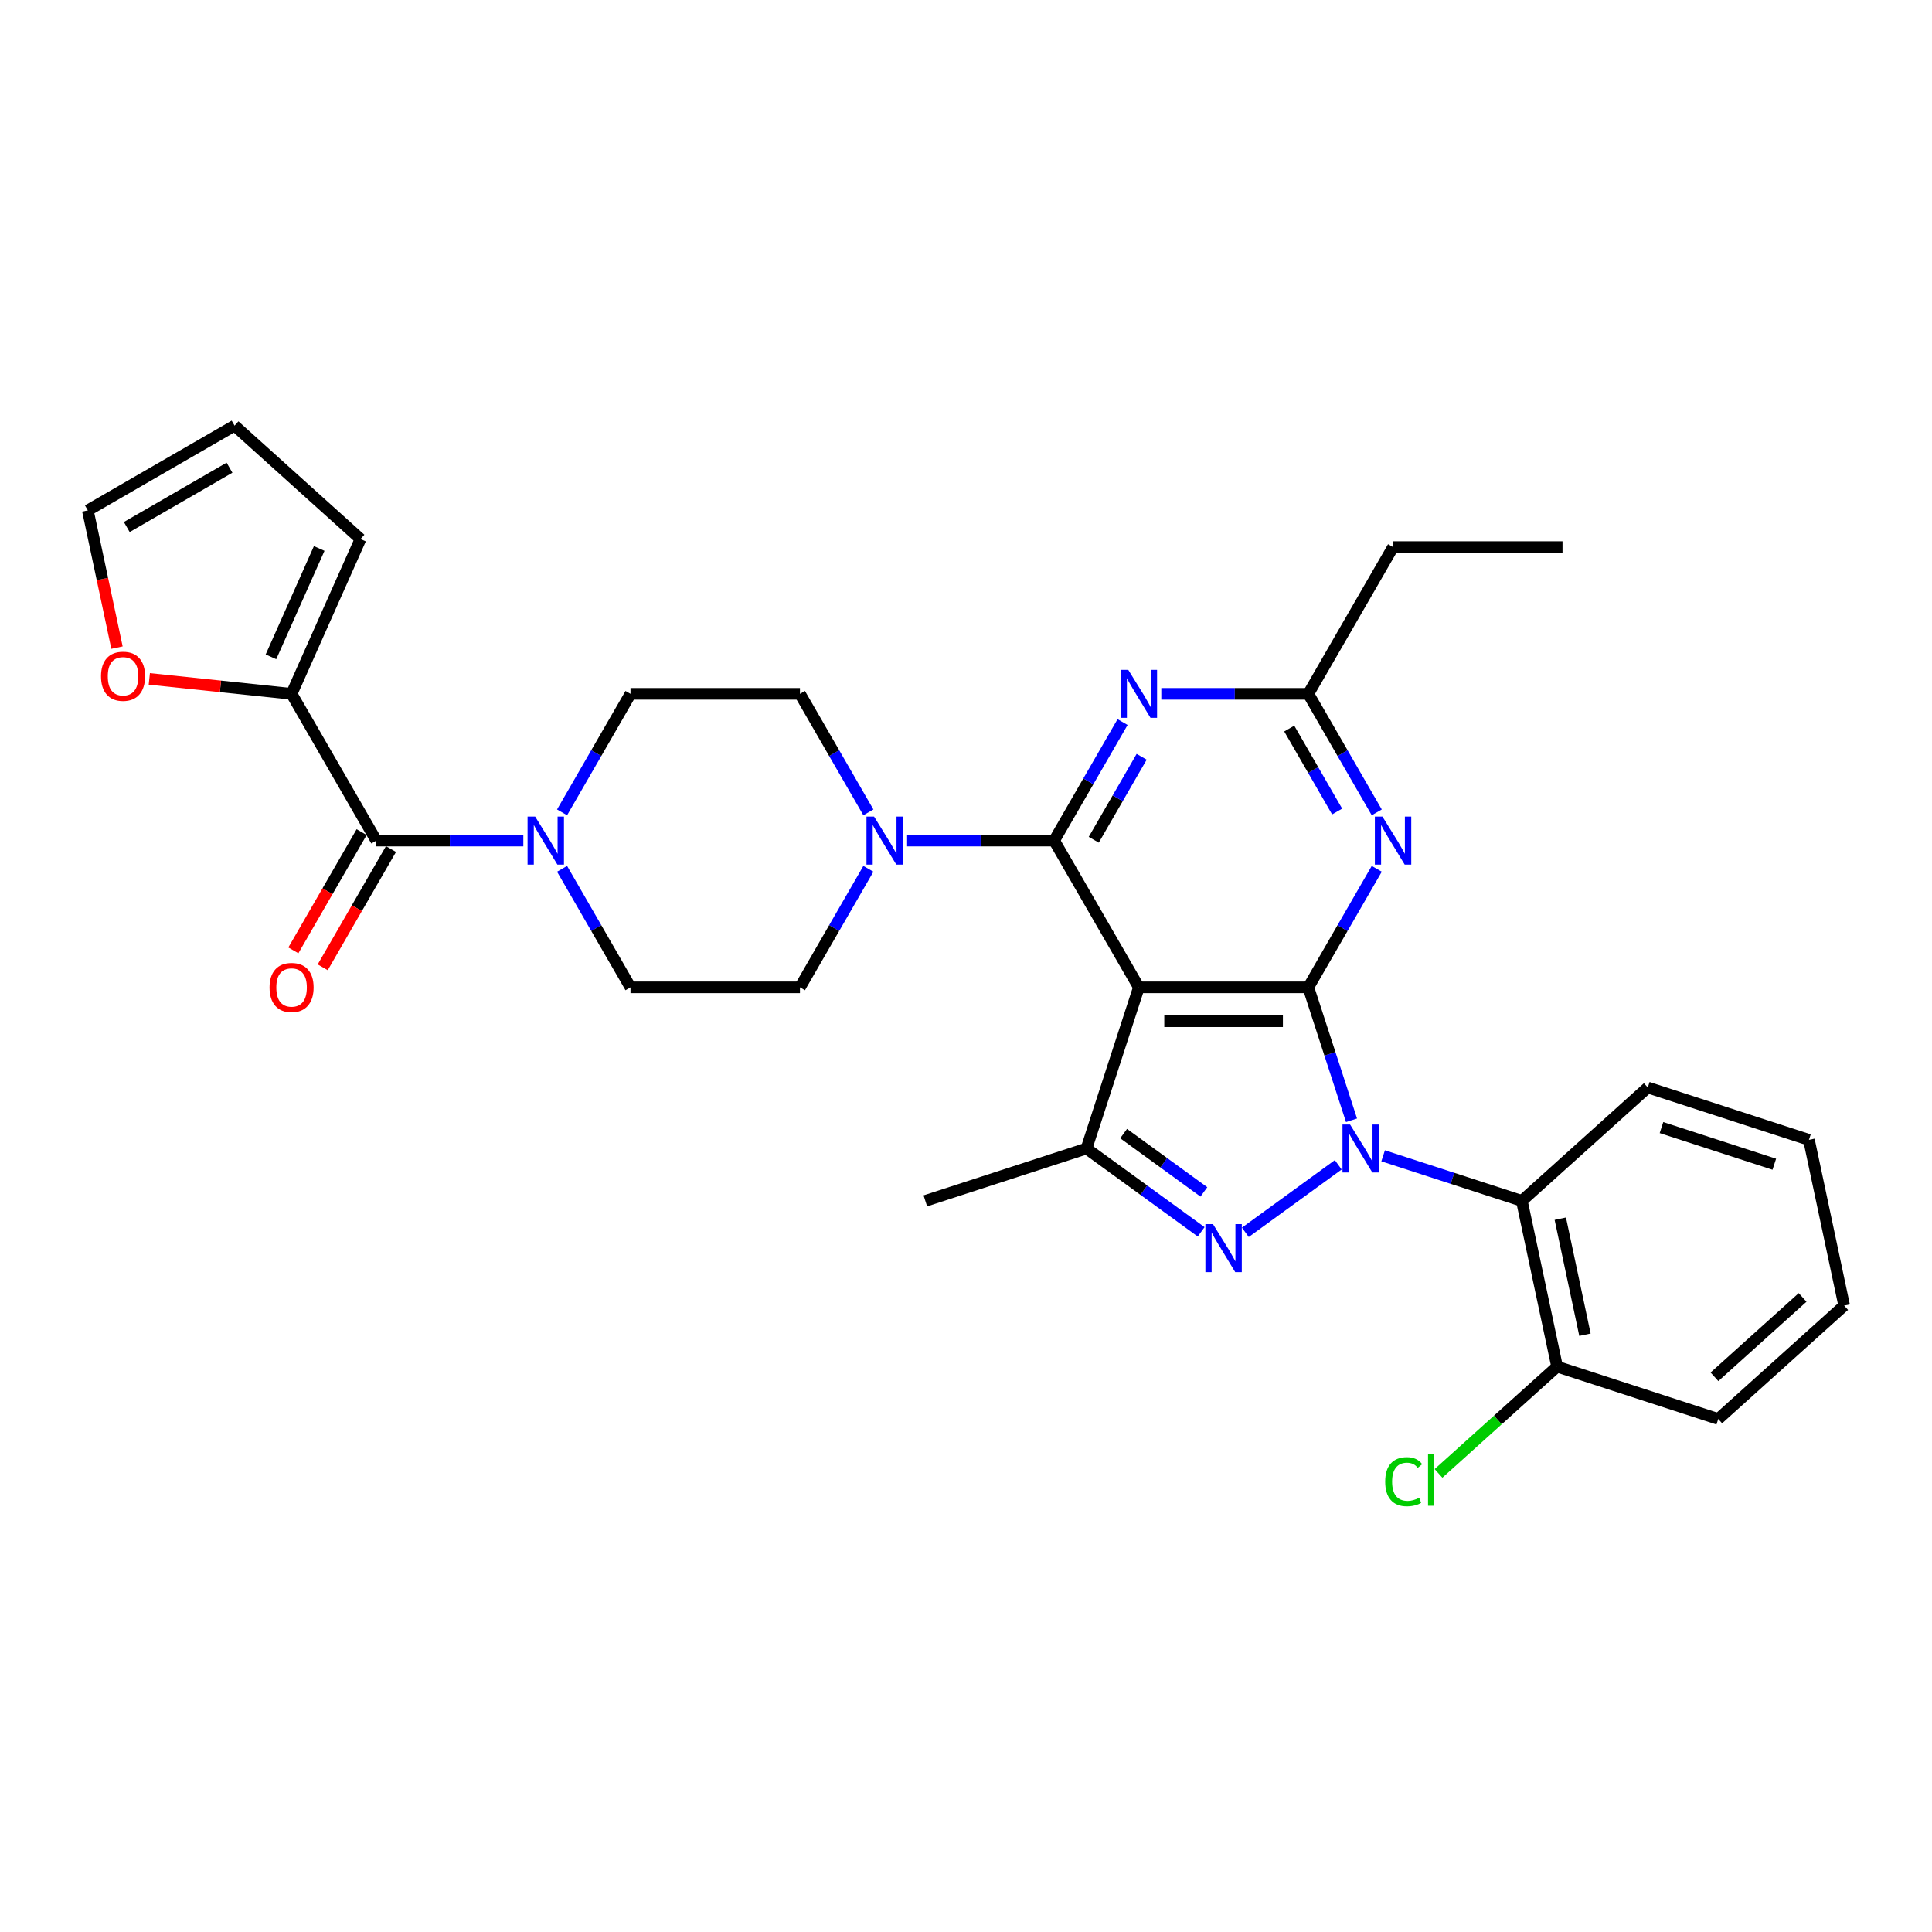 <?xml version='1.0' encoding='iso-8859-1'?>
<svg version='1.1' baseProfile='full'
              xmlns='http://www.w3.org/2000/svg'
                      xmlns:rdkit='http://www.rdkit.org/xml'
                      xmlns:xlink='http://www.w3.org/1999/xlink'
                  xml:space='preserve'
width='1000px' height='1000px' viewBox='0 0 1000 1000'>
<!-- END OF HEADER -->
<rect style='opacity:1.0;fill:#FFFFFF;stroke:none' width='1000' height='1000' x='0' y='0'> </rect>
<path class='bond-0' d='M 699.543,579.856 L 688.365,545.453' style='fill:none;fill-rule:evenodd;stroke:#0000FF;stroke-width:6px;stroke-linecap:butt;stroke-linejoin:miter;stroke-opacity:1' />
<path class='bond-0' d='M 688.365,545.453 L 677.187,511.05' style='fill:none;fill-rule:evenodd;stroke:#000000;stroke-width:6px;stroke-linecap:butt;stroke-linejoin:miter;stroke-opacity:1' />
<path class='bond-2' d='M 692.678,602.906 L 644.586,637.847' style='fill:none;fill-rule:evenodd;stroke:#0000FF;stroke-width:6px;stroke-linecap:butt;stroke-linejoin:miter;stroke-opacity:1' />
<path class='bond-7' d='M 715.904,598.242 L 751.807,609.907' style='fill:none;fill-rule:evenodd;stroke:#0000FF;stroke-width:6px;stroke-linecap:butt;stroke-linejoin:miter;stroke-opacity:1' />
<path class='bond-7' d='M 751.807,609.907 L 787.709,621.573' style='fill:none;fill-rule:evenodd;stroke:#000000;stroke-width:6px;stroke-linecap:butt;stroke-linejoin:miter;stroke-opacity:1' />
<path class='bond-1' d='M 677.187,511.05 L 589.476,511.05' style='fill:none;fill-rule:evenodd;stroke:#000000;stroke-width:6px;stroke-linecap:butt;stroke-linejoin:miter;stroke-opacity:1' />
<path class='bond-1' d='M 664.03,528.593 L 602.633,528.593' style='fill:none;fill-rule:evenodd;stroke:#000000;stroke-width:6px;stroke-linecap:butt;stroke-linejoin:miter;stroke-opacity:1' />
<path class='bond-5' d='M 677.187,511.05 L 694.896,480.377' style='fill:none;fill-rule:evenodd;stroke:#000000;stroke-width:6px;stroke-linecap:butt;stroke-linejoin:miter;stroke-opacity:1' />
<path class='bond-5' d='M 694.896,480.377 L 712.606,449.703' style='fill:none;fill-rule:evenodd;stroke:#0000FF;stroke-width:6px;stroke-linecap:butt;stroke-linejoin:miter;stroke-opacity:1' />
<path class='bond-3' d='M 589.476,511.05 L 545.621,435.091' style='fill:none;fill-rule:evenodd;stroke:#000000;stroke-width:6px;stroke-linecap:butt;stroke-linejoin:miter;stroke-opacity:1' />
<path class='bond-31' d='M 589.476,511.05 L 562.372,594.469' style='fill:none;fill-rule:evenodd;stroke:#000000;stroke-width:6px;stroke-linecap:butt;stroke-linejoin:miter;stroke-opacity:1' />
<path class='bond-4' d='M 621.719,637.587 L 592.045,616.028' style='fill:none;fill-rule:evenodd;stroke:#0000FF;stroke-width:6px;stroke-linecap:butt;stroke-linejoin:miter;stroke-opacity:1' />
<path class='bond-4' d='M 592.045,616.028 L 562.372,594.469' style='fill:none;fill-rule:evenodd;stroke:#000000;stroke-width:6px;stroke-linecap:butt;stroke-linejoin:miter;stroke-opacity:1' />
<path class='bond-4' d='M 623.128,616.927 L 602.356,601.836' style='fill:none;fill-rule:evenodd;stroke:#0000FF;stroke-width:6px;stroke-linecap:butt;stroke-linejoin:miter;stroke-opacity:1' />
<path class='bond-4' d='M 602.356,601.836 L 581.585,586.744' style='fill:none;fill-rule:evenodd;stroke:#000000;stroke-width:6px;stroke-linecap:butt;stroke-linejoin:miter;stroke-opacity:1' />
<path class='bond-6' d='M 545.621,435.091 L 563.33,404.417' style='fill:none;fill-rule:evenodd;stroke:#000000;stroke-width:6px;stroke-linecap:butt;stroke-linejoin:miter;stroke-opacity:1' />
<path class='bond-6' d='M 563.33,404.417 L 581.039,373.743' style='fill:none;fill-rule:evenodd;stroke:#0000FF;stroke-width:6px;stroke-linecap:butt;stroke-linejoin:miter;stroke-opacity:1' />
<path class='bond-6' d='M 566.125,434.66 L 578.522,413.188' style='fill:none;fill-rule:evenodd;stroke:#000000;stroke-width:6px;stroke-linecap:butt;stroke-linejoin:miter;stroke-opacity:1' />
<path class='bond-6' d='M 578.522,413.188 L 590.919,391.716' style='fill:none;fill-rule:evenodd;stroke:#0000FF;stroke-width:6px;stroke-linecap:butt;stroke-linejoin:miter;stroke-opacity:1' />
<path class='bond-8' d='M 545.621,435.091 L 507.572,435.091' style='fill:none;fill-rule:evenodd;stroke:#000000;stroke-width:6px;stroke-linecap:butt;stroke-linejoin:miter;stroke-opacity:1' />
<path class='bond-8' d='M 507.572,435.091 L 469.523,435.091' style='fill:none;fill-rule:evenodd;stroke:#0000FF;stroke-width:6px;stroke-linecap:butt;stroke-linejoin:miter;stroke-opacity:1' />
<path class='bond-24' d='M 562.372,594.469 L 478.954,621.573' style='fill:none;fill-rule:evenodd;stroke:#000000;stroke-width:6px;stroke-linecap:butt;stroke-linejoin:miter;stroke-opacity:1' />
<path class='bond-11' d='M 712.606,420.478 L 694.896,389.804' style='fill:none;fill-rule:evenodd;stroke:#0000FF;stroke-width:6px;stroke-linecap:butt;stroke-linejoin:miter;stroke-opacity:1' />
<path class='bond-11' d='M 694.896,389.804 L 677.187,359.131' style='fill:none;fill-rule:evenodd;stroke:#000000;stroke-width:6px;stroke-linecap:butt;stroke-linejoin:miter;stroke-opacity:1' />
<path class='bond-11' d='M 692.101,420.047 L 679.704,398.575' style='fill:none;fill-rule:evenodd;stroke:#0000FF;stroke-width:6px;stroke-linecap:butt;stroke-linejoin:miter;stroke-opacity:1' />
<path class='bond-11' d='M 679.704,398.575 L 667.308,377.104' style='fill:none;fill-rule:evenodd;stroke:#000000;stroke-width:6px;stroke-linecap:butt;stroke-linejoin:miter;stroke-opacity:1' />
<path class='bond-32' d='M 601.089,359.131 L 639.138,359.131' style='fill:none;fill-rule:evenodd;stroke:#0000FF;stroke-width:6px;stroke-linecap:butt;stroke-linejoin:miter;stroke-opacity:1' />
<path class='bond-32' d='M 639.138,359.131 L 677.187,359.131' style='fill:none;fill-rule:evenodd;stroke:#000000;stroke-width:6px;stroke-linecap:butt;stroke-linejoin:miter;stroke-opacity:1' />
<path class='bond-14' d='M 787.709,621.573 L 805.945,707.367' style='fill:none;fill-rule:evenodd;stroke:#000000;stroke-width:6px;stroke-linecap:butt;stroke-linejoin:miter;stroke-opacity:1' />
<path class='bond-14' d='M 807.604,630.795 L 820.369,690.851' style='fill:none;fill-rule:evenodd;stroke:#000000;stroke-width:6px;stroke-linecap:butt;stroke-linejoin:miter;stroke-opacity:1' />
<path class='bond-25' d='M 787.709,621.573 L 852.891,562.883' style='fill:none;fill-rule:evenodd;stroke:#000000;stroke-width:6px;stroke-linecap:butt;stroke-linejoin:miter;stroke-opacity:1' />
<path class='bond-15' d='M 449.473,420.478 L 431.764,389.804' style='fill:none;fill-rule:evenodd;stroke:#0000FF;stroke-width:6px;stroke-linecap:butt;stroke-linejoin:miter;stroke-opacity:1' />
<path class='bond-15' d='M 431.764,389.804 L 414.054,359.131' style='fill:none;fill-rule:evenodd;stroke:#000000;stroke-width:6px;stroke-linecap:butt;stroke-linejoin:miter;stroke-opacity:1' />
<path class='bond-16' d='M 449.473,449.703 L 431.764,480.377' style='fill:none;fill-rule:evenodd;stroke:#0000FF;stroke-width:6px;stroke-linecap:butt;stroke-linejoin:miter;stroke-opacity:1' />
<path class='bond-16' d='M 431.764,480.377 L 414.054,511.05' style='fill:none;fill-rule:evenodd;stroke:#000000;stroke-width:6px;stroke-linecap:butt;stroke-linejoin:miter;stroke-opacity:1' />
<path class='bond-9' d='M 194.777,435.091 L 232.826,435.091' style='fill:none;fill-rule:evenodd;stroke:#000000;stroke-width:6px;stroke-linecap:butt;stroke-linejoin:miter;stroke-opacity:1' />
<path class='bond-9' d='M 232.826,435.091 L 270.875,435.091' style='fill:none;fill-rule:evenodd;stroke:#0000FF;stroke-width:6px;stroke-linecap:butt;stroke-linejoin:miter;stroke-opacity:1' />
<path class='bond-12' d='M 194.777,435.091 L 150.921,359.131' style='fill:none;fill-rule:evenodd;stroke:#000000;stroke-width:6px;stroke-linecap:butt;stroke-linejoin:miter;stroke-opacity:1' />
<path class='bond-19' d='M 187.181,430.705 L 169.512,461.308' style='fill:none;fill-rule:evenodd;stroke:#000000;stroke-width:6px;stroke-linecap:butt;stroke-linejoin:miter;stroke-opacity:1' />
<path class='bond-19' d='M 169.512,461.308 L 151.843,491.912' style='fill:none;fill-rule:evenodd;stroke:#FF0000;stroke-width:6px;stroke-linecap:butt;stroke-linejoin:miter;stroke-opacity:1' />
<path class='bond-19' d='M 202.373,439.476 L 184.704,470.08' style='fill:none;fill-rule:evenodd;stroke:#000000;stroke-width:6px;stroke-linecap:butt;stroke-linejoin:miter;stroke-opacity:1' />
<path class='bond-19' d='M 184.704,470.08 L 167.035,500.683' style='fill:none;fill-rule:evenodd;stroke:#FF0000;stroke-width:6px;stroke-linecap:butt;stroke-linejoin:miter;stroke-opacity:1' />
<path class='bond-10' d='M 290.924,420.478 L 308.634,389.804' style='fill:none;fill-rule:evenodd;stroke:#0000FF;stroke-width:6px;stroke-linecap:butt;stroke-linejoin:miter;stroke-opacity:1' />
<path class='bond-10' d='M 308.634,389.804 L 326.343,359.131' style='fill:none;fill-rule:evenodd;stroke:#000000;stroke-width:6px;stroke-linecap:butt;stroke-linejoin:miter;stroke-opacity:1' />
<path class='bond-34' d='M 290.924,449.703 L 308.634,480.377' style='fill:none;fill-rule:evenodd;stroke:#0000FF;stroke-width:6px;stroke-linecap:butt;stroke-linejoin:miter;stroke-opacity:1' />
<path class='bond-34' d='M 308.634,480.377 L 326.343,511.05' style='fill:none;fill-rule:evenodd;stroke:#000000;stroke-width:6px;stroke-linecap:butt;stroke-linejoin:miter;stroke-opacity:1' />
<path class='bond-26' d='M 677.187,359.131 L 721.042,283.171' style='fill:none;fill-rule:evenodd;stroke:#000000;stroke-width:6px;stroke-linecap:butt;stroke-linejoin:miter;stroke-opacity:1' />
<path class='bond-13' d='M 150.921,359.131 L 114.104,355.261' style='fill:none;fill-rule:evenodd;stroke:#000000;stroke-width:6px;stroke-linecap:butt;stroke-linejoin:miter;stroke-opacity:1' />
<path class='bond-13' d='M 114.104,355.261 L 77.286,351.391' style='fill:none;fill-rule:evenodd;stroke:#FF0000;stroke-width:6px;stroke-linecap:butt;stroke-linejoin:miter;stroke-opacity:1' />
<path class='bond-20' d='M 150.921,359.131 L 186.596,279.003' style='fill:none;fill-rule:evenodd;stroke:#000000;stroke-width:6px;stroke-linecap:butt;stroke-linejoin:miter;stroke-opacity:1' />
<path class='bond-20' d='M 140.247,339.976 L 165.22,283.887' style='fill:none;fill-rule:evenodd;stroke:#000000;stroke-width:6px;stroke-linecap:butt;stroke-linejoin:miter;stroke-opacity:1' />
<path class='bond-21' d='M 60.555,335.209 L 53.005,299.689' style='fill:none;fill-rule:evenodd;stroke:#FF0000;stroke-width:6px;stroke-linecap:butt;stroke-linejoin:miter;stroke-opacity:1' />
<path class='bond-21' d='M 53.005,299.689 L 45.455,264.168' style='fill:none;fill-rule:evenodd;stroke:#000000;stroke-width:6px;stroke-linecap:butt;stroke-linejoin:miter;stroke-opacity:1' />
<path class='bond-23' d='M 805.945,707.367 L 775.258,734.998' style='fill:none;fill-rule:evenodd;stroke:#000000;stroke-width:6px;stroke-linecap:butt;stroke-linejoin:miter;stroke-opacity:1' />
<path class='bond-23' d='M 775.258,734.998 L 744.57,762.63' style='fill:none;fill-rule:evenodd;stroke:#00CC00;stroke-width:6px;stroke-linecap:butt;stroke-linejoin:miter;stroke-opacity:1' />
<path class='bond-27' d='M 805.945,707.367 L 889.363,734.471' style='fill:none;fill-rule:evenodd;stroke:#000000;stroke-width:6px;stroke-linecap:butt;stroke-linejoin:miter;stroke-opacity:1' />
<path class='bond-17' d='M 414.054,359.131 L 326.343,359.131' style='fill:none;fill-rule:evenodd;stroke:#000000;stroke-width:6px;stroke-linecap:butt;stroke-linejoin:miter;stroke-opacity:1' />
<path class='bond-18' d='M 414.054,511.05 L 326.343,511.05' style='fill:none;fill-rule:evenodd;stroke:#000000;stroke-width:6px;stroke-linecap:butt;stroke-linejoin:miter;stroke-opacity:1' />
<path class='bond-22' d='M 186.596,279.003 L 121.414,220.313' style='fill:none;fill-rule:evenodd;stroke:#000000;stroke-width:6px;stroke-linecap:butt;stroke-linejoin:miter;stroke-opacity:1' />
<path class='bond-35' d='M 45.455,264.168 L 121.414,220.313' style='fill:none;fill-rule:evenodd;stroke:#000000;stroke-width:6px;stroke-linecap:butt;stroke-linejoin:miter;stroke-opacity:1' />
<path class='bond-35' d='M 65.62,272.782 L 118.792,242.083' style='fill:none;fill-rule:evenodd;stroke:#000000;stroke-width:6px;stroke-linecap:butt;stroke-linejoin:miter;stroke-opacity:1' />
<path class='bond-29' d='M 852.891,562.883 L 936.309,589.987' style='fill:none;fill-rule:evenodd;stroke:#000000;stroke-width:6px;stroke-linecap:butt;stroke-linejoin:miter;stroke-opacity:1' />
<path class='bond-29' d='M 859.983,583.632 L 918.376,602.605' style='fill:none;fill-rule:evenodd;stroke:#000000;stroke-width:6px;stroke-linecap:butt;stroke-linejoin:miter;stroke-opacity:1' />
<path class='bond-28' d='M 721.042,283.171 L 808.753,283.171' style='fill:none;fill-rule:evenodd;stroke:#000000;stroke-width:6px;stroke-linecap:butt;stroke-linejoin:miter;stroke-opacity:1' />
<path class='bond-33' d='M 889.363,734.471 L 954.545,675.781' style='fill:none;fill-rule:evenodd;stroke:#000000;stroke-width:6px;stroke-linecap:butt;stroke-linejoin:miter;stroke-opacity:1' />
<path class='bond-33' d='M 887.403,712.631 L 933.03,671.548' style='fill:none;fill-rule:evenodd;stroke:#000000;stroke-width:6px;stroke-linecap:butt;stroke-linejoin:miter;stroke-opacity:1' />
<path class='bond-30' d='M 936.309,589.987 L 954.545,675.781' style='fill:none;fill-rule:evenodd;stroke:#000000;stroke-width:6px;stroke-linecap:butt;stroke-linejoin:miter;stroke-opacity:1' />
<path  class='atom-0' d='M 698.8 582.049
L 706.94 595.205
Q 707.747 596.503, 709.045 598.854
Q 710.343 601.205, 710.413 601.345
L 710.413 582.049
L 713.711 582.049
L 713.711 606.888
L 710.308 606.888
L 701.572 592.504
Q 700.555 590.82, 699.467 588.89
Q 698.415 586.961, 698.099 586.364
L 698.099 606.888
L 694.871 606.888
L 694.871 582.049
L 698.8 582.049
' fill='#0000FF'/>
<path  class='atom-3' d='M 627.841 633.604
L 635.98 646.761
Q 636.787 648.059, 638.085 650.409
Q 639.384 652.76, 639.454 652.9
L 639.454 633.604
L 642.752 633.604
L 642.752 658.444
L 639.348 658.444
L 630.612 644.059
Q 629.595 642.375, 628.507 640.445
Q 627.455 638.516, 627.139 637.919
L 627.139 658.444
L 623.911 658.444
L 623.911 633.604
L 627.841 633.604
' fill='#0000FF'/>
<path  class='atom-6' d='M 715.552 422.671
L 723.691 435.827
Q 724.498 437.125, 725.796 439.476
Q 727.095 441.827, 727.165 441.967
L 727.165 422.671
L 730.463 422.671
L 730.463 447.51
L 727.059 447.51
L 718.323 433.126
Q 717.306 431.442, 716.218 429.512
Q 715.166 427.583, 714.85 426.986
L 714.85 447.51
L 711.622 447.51
L 711.622 422.671
L 715.552 422.671
' fill='#0000FF'/>
<path  class='atom-7' d='M 583.985 346.711
L 592.125 359.867
Q 592.932 361.166, 594.23 363.516
Q 595.528 365.867, 595.598 366.007
L 595.598 346.711
L 598.896 346.711
L 598.896 371.551
L 595.493 371.551
L 586.757 357.166
Q 585.74 355.482, 584.652 353.552
Q 583.599 351.623, 583.284 351.026
L 583.284 371.551
L 580.056 371.551
L 580.056 346.711
L 583.985 346.711
' fill='#0000FF'/>
<path  class='atom-9' d='M 452.419 422.671
L 460.558 435.827
Q 461.365 437.125, 462.664 439.476
Q 463.962 441.827, 464.032 441.967
L 464.032 422.671
L 467.33 422.671
L 467.33 447.51
L 463.927 447.51
L 455.191 433.126
Q 454.173 431.442, 453.085 429.512
Q 452.033 427.583, 451.717 426.986
L 451.717 447.51
L 448.489 447.51
L 448.489 422.671
L 452.419 422.671
' fill='#0000FF'/>
<path  class='atom-11' d='M 276.997 422.671
L 285.136 435.827
Q 285.943 437.125, 287.242 439.476
Q 288.54 441.827, 288.61 441.967
L 288.61 422.671
L 291.908 422.671
L 291.908 447.51
L 288.505 447.51
L 279.769 433.126
Q 278.751 431.442, 277.664 429.512
Q 276.611 427.583, 276.295 426.986
L 276.295 447.51
L 273.067 447.51
L 273.067 422.671
L 276.997 422.671
' fill='#0000FF'/>
<path  class='atom-14' d='M 52.288 350.033
Q 52.288 344.068, 55.235 340.735
Q 58.182 337.402, 63.691 337.402
Q 69.199 337.402, 72.146 340.735
Q 75.093 344.068, 75.093 350.033
Q 75.093 356.067, 72.111 359.505
Q 69.129 362.908, 63.691 362.908
Q 58.218 362.908, 55.235 359.505
Q 52.288 356.102, 52.288 350.033
M 63.691 360.102
Q 67.48 360.102, 69.515 357.576
Q 71.585 355.014, 71.585 350.033
Q 71.585 345.156, 69.515 342.7
Q 67.48 340.209, 63.691 340.209
Q 59.902 340.209, 57.832 342.665
Q 55.797 345.121, 55.797 350.033
Q 55.797 355.05, 57.832 357.576
Q 59.902 360.102, 63.691 360.102
' fill='#FF0000'/>
<path  class='atom-20' d='M 139.519 511.121
Q 139.519 505.156, 142.466 501.823
Q 145.413 498.49, 150.921 498.49
Q 156.429 498.49, 159.377 501.823
Q 162.324 505.156, 162.324 511.121
Q 162.324 517.155, 159.341 520.593
Q 156.359 523.997, 150.921 523.997
Q 145.448 523.997, 142.466 520.593
Q 139.519 517.19, 139.519 511.121
M 150.921 521.19
Q 154.71 521.19, 156.745 518.664
Q 158.815 516.103, 158.815 511.121
Q 158.815 506.244, 156.745 503.788
Q 154.71 501.297, 150.921 501.297
Q 147.132 501.297, 145.062 503.753
Q 143.027 506.209, 143.027 511.121
Q 143.027 516.138, 145.062 518.664
Q 147.132 521.19, 150.921 521.19
' fill='#FF0000'/>
<path  class='atom-24' d='M 716.976 766.917
Q 716.976 760.742, 719.853 757.514
Q 722.765 754.251, 728.273 754.251
Q 733.396 754.251, 736.132 757.865
L 733.817 759.759
Q 731.817 757.128, 728.273 757.128
Q 724.519 757.128, 722.52 759.654
Q 720.555 762.145, 720.555 766.917
Q 720.555 771.829, 722.59 774.355
Q 724.66 776.881, 728.659 776.881
Q 731.396 776.881, 734.589 775.232
L 735.571 777.863
Q 734.273 778.705, 732.308 779.196
Q 730.343 779.687, 728.168 779.687
Q 722.765 779.687, 719.853 776.389
Q 716.976 773.092, 716.976 766.917
' fill='#00CC00'/>
<path  class='atom-24' d='M 739.15 752.743
L 742.377 752.743
L 742.377 779.372
L 739.15 779.372
L 739.15 752.743
' fill='#00CC00'/>
</svg>
